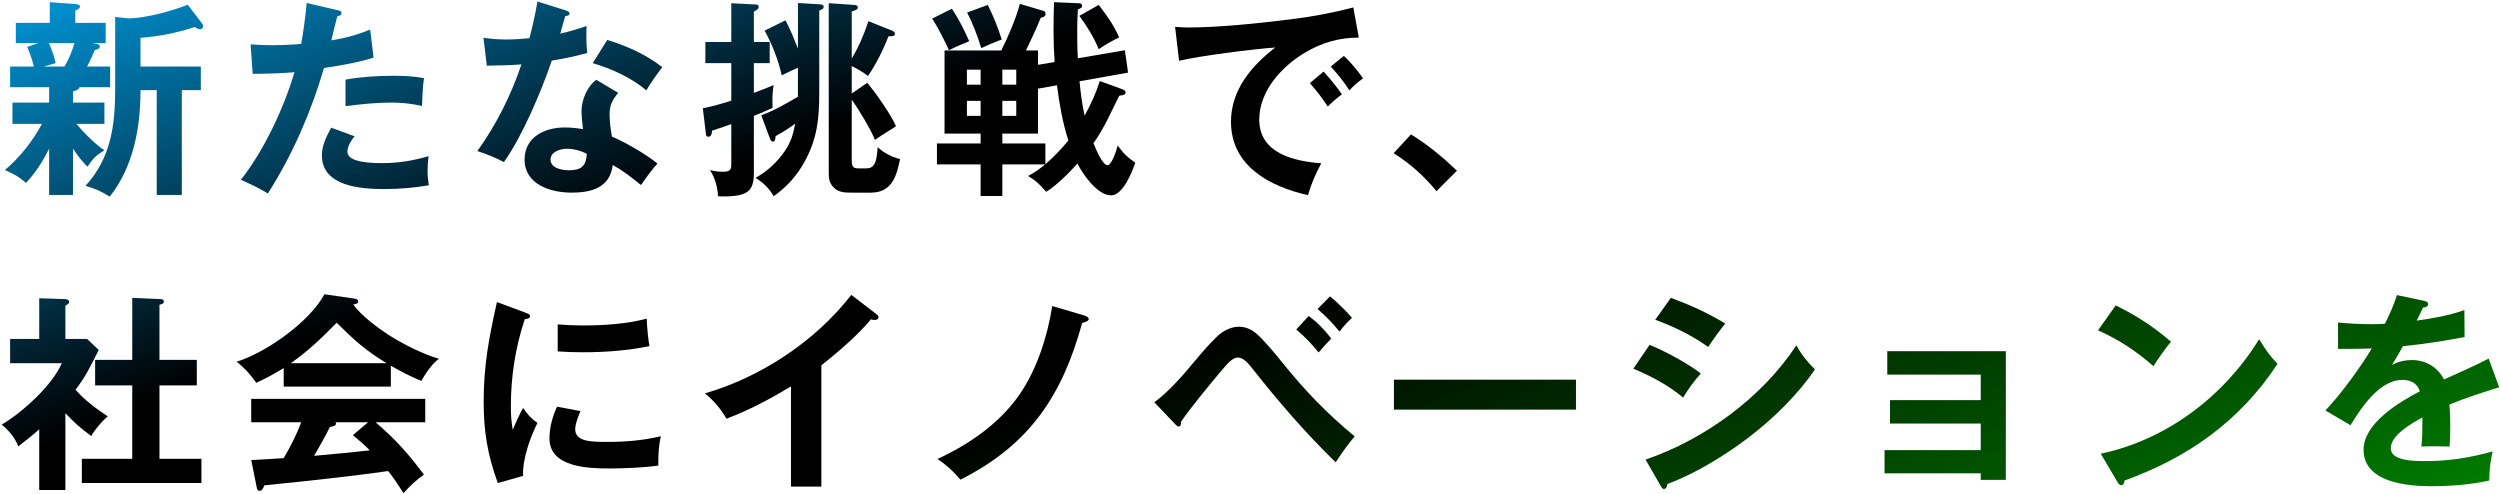 <svg width="1043" height="206" viewBox="0 0 1043 206" fill="none" xmlns="http://www.w3.org/2000/svg">
<path d="M994.968 135.08C996.904 131.208 998.752 127.248 999.984 123.112L1011.25 125.488C1012.04 125.664 1013.01 125.928 1013.01 126.896C1013.01 127.424 1012.57 128.216 1010.9 128.304C1010.1 129.976 1009.05 132.176 1008.26 133.76C1015.03 132.792 1021.72 131.648 1028.14 129.36L1028.23 140.624C1020.14 142.12 1011.16 143.616 1002.54 144.408C1000.95 147.224 999.456 149.776 997.96 152.24C1000.51 150.832 1003.42 150.216 1006.32 150.216C1011.95 150.216 1017.14 153.208 1019.61 158.312C1025.94 155.496 1033.07 152.328 1038.26 149.6L1042.66 161.568C1035.62 163.768 1028.41 166.056 1021.9 168.784C1022.16 171.688 1022.25 174.68 1022.25 177.584C1022.25 180.488 1022.16 183.392 1021.98 186.296C1019.34 186.208 1016.09 186.208 1014.5 186.208C1013.1 186.208 1011.6 186.208 1010.19 186.296C1010.63 182.6 1010.63 179.168 1010.63 174.152C1006.32 176.528 997.432 181.456 997.432 187C997.432 192.368 1007.2 192.368 1012.3 192.368C1021.63 192.368 1030.96 190.872 1039.94 188.32C1038.97 192.28 1038.53 196.416 1038.53 200.464C1030.61 202.224 1022.34 202.84 1014.24 202.84C1004.21 202.84 986.08 201.256 986.08 187.616C986.08 176.616 1000.95 167.728 1009.58 163.24C1008.43 159.896 1005.79 158.488 1002.27 158.488C992.68 158.488 985.112 170.104 980.624 177.408L970.152 171.248C976.488 164.648 984.76 153.296 989.512 145.376C986.872 145.464 982.736 145.552 979.656 145.552H975.432V134.552C980.096 134.992 984.848 135.256 989.6 135.256C991.36 135.256 993.472 135.168 994.968 135.08Z" fill="url(#paint0_linear_39_7565)"/>
<path d="M882.68 127.424C891.128 131.56 898.52 136.312 905.736 142.56C903.008 145.816 900.544 149.424 898.432 152.768C891.304 146.52 884 141.68 875.288 137.808L882.68 127.424ZM876.432 189.288C903.976 183.48 927.912 165.264 942.52 141.504C945.248 145.904 946.568 148.016 950.176 151.8C934.512 175.648 912.952 190.872 886.376 200.464C886.2 201.608 885.848 202.4 884.968 202.4C884.264 202.4 883.824 201.784 883.56 201.344L876.432 189.288Z" fill="url(#paint1_linear_39_7565)"/>
<path d="M826.359 197.472H786.231V187.792H826.359V176.704H788.519V166.936H826.359V156.288H787.375V146.52H836.831V200.2H826.359V197.472Z" fill="url(#paint2_linear_39_7565)"/>
<path d="M697.088 124.256C705.36 127.336 712.224 130.416 719.792 134.992C718.032 137.016 714.16 142.384 712.664 144.76C705.888 139.92 698.32 136.224 690.576 133.408L697.088 124.256ZM688.2 143.88C693.744 145.992 705.008 152.064 709.584 155.848C707.032 158.576 704.128 162.624 702.192 165.88C696.032 160.688 688.816 156.904 681.424 153.824L688.2 143.88ZM686.528 191.752C711.168 183.304 735.104 165.88 749.448 144.056C751.56 147.928 754.024 151.008 757.192 154.088C750.416 164.208 740.032 174.592 728.944 182.952C719.792 189.904 706.768 197.912 695.68 201.872C695.416 203.104 695.152 203.984 694.184 203.984C693.656 203.984 693.48 203.808 692.864 202.752L686.528 191.752Z" fill="url(#paint3_linear_39_7565)"/>
<path d="M581.544 158.4H657.488V170.896H581.544V158.4Z" fill="url(#paint4_linear_39_7565)"/>
<path d="M549.688 128.92L554.88 123.64C557.696 125.928 561.744 129.8 564.032 132.616C562.272 134.2 560.248 136.488 558.84 138.336C556.024 134.816 552.944 131.736 549.688 128.92ZM540.8 137.456L545.992 131.824C549.864 134.728 552.416 137.368 555.408 141.24C553.912 142.736 551.448 145.464 550.128 147.048C547.136 143.352 544.408 140.536 540.8 137.456ZM481.576 167.816C487.296 163.68 493.28 156.904 497.856 151.36C501.024 147.576 504.192 143.792 507.8 140.36C510.088 138.16 513.344 136.312 516.864 136.312C519.592 136.312 521.88 137.28 523.992 139.04C526.808 141.24 532.528 148.192 534.992 151.272C544.76 163.328 553.208 172.128 565.176 182.072C562.888 184.624 559.104 189.904 557.256 192.896C544.672 180.664 533.232 167.376 522.76 154.088C521 151.888 518.888 149.16 516.424 149.16C514.136 149.16 512.112 151.624 508.416 156.024C504.016 161.304 496.448 170.456 492.752 175.912C492.752 177.232 492.576 177.936 491.608 177.936C491.256 177.936 490.728 177.408 490.376 177.056L481.576 167.816Z" fill="url(#paint5_linear_39_7565)"/>
<path d="M438.984 127.688L452.448 131.648C453.064 131.824 454.208 132.352 454.208 133.056C454.208 133.848 453.24 134.288 451.48 134.728C443.12 165.176 429.48 185.592 400.704 200.112C397.8 196.68 394.808 193.952 391.112 191.488C404.4 185.328 416.984 176.704 425.432 164.472C432.648 154 437.048 140.184 438.984 127.688Z" fill="url(#paint6_linear_39_7565)"/>
<path d="M342.672 152.416V203.016H330V161.216C321.376 166.408 312.488 171.16 303.072 174.68C300.784 170.632 297.704 167.024 294.096 164.12C317.504 157.344 340.208 142.296 355.168 123.024L365.728 131.12C366.08 131.384 366.52 131.824 366.52 132.352C366.52 133.144 365.64 133.496 364.936 133.496C364.408 133.496 363.88 133.408 363.352 133.232C357.72 140.008 349.536 146.96 342.672 152.416Z" fill="url(#paint7_linear_39_7565)"/>
<path d="M207.328 126.016L219.12 130.416C220.616 130.944 221.144 131.296 221.144 131.912C221.144 132.704 220.264 133.056 218.944 133.144C214.984 145.024 213.136 157.08 213.136 169.664C213.136 173.272 213.312 175.736 213.928 179.344C214.896 176.88 217.008 172.304 218.24 170.192C219.912 172.744 221.76 174.768 224.224 176.44C221.144 182.512 217.888 191.84 218.24 198.528L207.68 201.52C203.368 189.552 201.784 180.136 201.784 167.376C201.784 152.328 204.072 140.536 207.328 126.016ZM232.672 135.344C236.192 135.608 239.624 135.784 243.144 135.784C252.12 135.784 261.096 135.168 269.808 132.968C269.984 137.28 270.424 141.416 270.952 144.408C261.888 146.256 252.56 146.96 243.32 146.96C239.712 146.96 236.192 146.872 232.672 146.608V135.344ZM232.408 169.664L242.176 171.512C241.296 173.536 239.976 176.88 239.976 179.08C239.976 184.36 246.84 184.36 253.616 184.36C261.008 184.36 268.488 183.744 275.704 181.984C274.912 185.416 274.648 189.024 274.648 192.632V194.216C269.016 195.096 259.952 195.448 254.232 195.448C245.52 195.448 229.24 195.008 229.24 182.952C229.24 178.376 230.472 173.8 232.408 169.664Z" fill="url(#paint8_linear_39_7565)"/>
<path d="M163.064 152.592V161.304H118.36V153.56C114.664 155.848 110.88 157.872 106.92 159.72C104.632 156.376 101.904 153.384 98.736 150.92C111.056 147.048 129.184 134.288 135.344 122.76L148.104 124.608C148.72 124.696 149.424 125.048 149.424 125.752C149.424 126.456 149.16 126.632 147.4 127.072C150.48 131.472 157.432 136.664 162.008 139.656C167.904 143.44 176.44 147.752 183.128 149.688C180.488 151.448 177.32 156.024 175.824 158.928C171.424 157.168 167.2 154.968 163.064 152.592ZM161.304 151.536C152.24 145.992 147.928 142.032 140.448 134.64C133.76 141.416 129.184 145.904 121.352 151.536H161.304ZM156.728 176.176C165.264 183.568 170.104 189.024 176.88 198C173.712 200.2 170.896 202.84 168.344 205.744C165.88 201.872 164.208 199.32 161.92 196.504C154.088 197.648 146.168 198.616 138.336 199.496C130.768 200.376 123.2 201.168 110.264 202.488C109.736 203.984 109.208 204.776 108.24 204.776C107.536 204.776 107.272 204.248 107.096 203.28L104.808 191.928C108.856 191.752 113.168 191.488 118.36 191.136C121.176 186.296 123.728 181.368 125.664 176.176H104.808V166.408H177.408V176.176H156.728ZM153.56 176.176H139.92C140.096 176.352 140.184 176.528 140.184 176.792C140.184 177.76 138.336 178.024 137.632 178.112C136.136 181.28 132.88 187.088 131.032 190.168C141.768 189.2 146.432 188.76 154.264 187.88C152.152 185.68 149.6 183.48 147.224 181.544L153.56 176.176Z" fill="url(#paint9_linear_39_7565)"/>
<path d="M55.176 160.776H39.688V150.128H55.176V124.256L67.056 124.784C67.672 124.784 68.376 125.048 68.376 125.752C68.376 126.632 67.584 126.896 66.528 127.16V150.128H82.104V160.776H66.528V191.4H84.04V201.52H34.144V191.4H55.176V160.776ZM27.28 172.392V204.424H16.368V179.08C13.552 181.632 10.648 183.92 7.656 186.208C6.072 182.424 3.872 179.784 0.704 177.144C9.328 172.04 21.736 160.864 25.784 151.536H4.224V141.416H16.368V124.432L27.192 124.784C27.896 124.784 28.864 125.136 28.864 126.016C28.864 126.544 28.072 127.16 27.28 127.512V141.416H36.344L41.184 145.992C37.4 153.648 35.464 157.432 31.504 162.624C35.376 166.936 40.128 170.544 44.968 173.712C42.592 175.648 39.512 179.256 38.104 181.896C33.616 178.728 31.064 176.352 27.28 172.392Z" fill="url(#paint10_linear_39_7565)"/>
<path d="M581.434 63.912L588.65 56.08C595.602 60.304 601.938 65.584 607.834 71.216L599.298 79.752C594.106 73.416 588.386 68.312 581.434 63.912Z" fill="url(#paint11_linear_39_7565)"/>
<path d="M490.248 11.2C492.184 11.376 494.032 11.463 495.968 11.463C508.464 11.463 525.36 9.704 537.944 8.12C546.92 7.064 555.896 5.392 564.608 3.104L566.896 15.688C558.712 15.688 551.672 17.712 544.632 21.848C534.776 27.655 525.36 37.864 525.36 49.919C525.36 63.999 539.88 67.255 551.232 68.135C548.856 72.535 547.096 76.584 545.688 81.424C529.76 77.816 513.568 69.279 513.568 50.8C513.568 37.511 522.104 27.48 532.048 19.823C523.688 20.352 499.576 23.431 491.92 25.367L490.248 11.2ZM560.648 23.343C563.112 25.456 566.808 29.944 568.656 32.672C566.72 34.08 564.608 35.928 562.936 37.688C560.384 33.727 558.36 31.264 555.192 27.744L560.648 23.343ZM552.2 29.855C554.4 32.231 558.096 36.719 559.856 39.359C558.008 40.679 555.544 42.791 553.96 44.464C551.32 40.504 549.384 37.952 546.48 34.696L552.2 29.855Z" fill="url(#paint12_linear_39_7565)"/>
<path d="M452.496 48.248C455.048 43.672 457.248 38.832 458.832 33.816L468.072 37.16C469.04 37.512 469.568 37.864 469.568 38.568C469.568 39.448 468.864 39.712 467.632 39.8C467.456 39.8 467.104 39.888 466.928 39.976C463.32 47.104 460.856 53.176 456.192 59.776C458.04 64.352 460.328 68.928 462.088 68.928C463.848 68.928 465.96 62.24 466.312 60.656C468.16 63.472 470.8 66.024 473.616 67.872C472.384 71.744 468.424 81.512 463.584 81.512C457.864 81.512 451.792 72.8 449.504 68.224C446.248 71.92 440.616 77.552 436.48 80.016C433.312 76.496 432.256 75.44 428.912 73.416C431.728 71.92 433.576 70.6 436.04 68.576H418.176V81.776H409.112V68.576H390.896V59.864H409.112V55.728H394.064V21.056H417.736C420.552 15.424 423.896 7.68 425.48 1.608L435.248 4.512C435.864 4.688 436.216 5.04 436.216 5.744C436.216 6.8 435.6 7.064 434.192 7.416C432.432 11.816 430.232 16.48 428.032 21.056H433.048V27.04L440 25.896C439.384 17.624 439.472 9.264 439.736 0.904L449.768 1.344C450.648 1.344 451.44 1.432 451.44 2.488C451.44 3.192 450.912 3.456 449.68 3.984C449.504 6.888 449.416 9.704 449.416 12.52C449.416 16.48 449.416 20.352 449.68 24.312L469.304 20.968L470.624 30.296L450.384 33.904C450.824 38.656 451.44 43.496 452.496 48.248ZM412.104 2.048C414.392 6.712 416.416 11.552 417.912 16.48C414.48 17.8 412.72 18.504 409.376 20.088C407.88 15.072 405.856 9.88 403.48 5.216L412.104 2.048ZM458.392 2.048C461.912 6.624 464.552 10.32 466.928 15.6C463.848 17.096 461.296 18.504 458.392 20.528C456.368 15.6 453.464 10.848 450.296 6.624L458.392 2.048ZM397.144 3.632C400.048 8.032 402.248 12.432 404.36 17.184C403.216 17.712 401.544 18.416 400.576 18.768C399.608 19.12 397.056 20.352 395.912 20.968C394.416 17.536 390.984 10.848 388.872 7.768L397.144 3.632ZM403.392 35.312H409.112V29.064H403.392V35.312ZM418.176 35.312H423.984V29.064H418.176V35.312ZM445.72 58.632C443.344 51.152 441.936 43.32 440.968 35.576L433.048 36.984V55.728H418.176V59.864H436.128V68.488C439.648 65.496 442.816 62.152 445.72 58.632ZM423.984 42.088H418.176V48.336H423.984V42.088ZM409.112 42.088H403.392V48.336H409.112V42.088Z" fill="url(#paint13_linear_39_7565)"/>
<path d="M335.632 67.52C332.376 73.416 328.328 77.904 322.784 81.864C320.848 78.52 318.472 76.232 315.216 74.208C320.144 71.48 324.368 67.52 327.536 62.856C330 59.248 330.968 55.816 331.76 51.592C329.12 53.528 326.392 55.288 323.576 56.784C323.488 58.016 323.312 59.072 322.432 59.072C321.728 59.072 321.464 58.456 320.936 57.048L317.592 48.072C323.048 46.136 327.976 43.232 332.904 40.328V28.272C330.616 29.24 328.328 30.296 326.128 31.44C324.808 25.28 322.08 18.328 319 12.784L327.712 8.472C329.824 12.52 331.232 16.04 332.904 20.264V1.256L341.968 1.784C342.76 1.872 343.64 1.96 343.64 2.84C343.64 3.808 342.496 4.16 341.792 4.336V38.568C341.792 49.392 341 57.84 335.632 67.52ZM314.512 17.536H321.112V26.336H314.512V38.744C317.24 37.776 320.056 36.632 322.784 35.488C322.344 37.512 322.256 40.24 322.256 42.352C322.256 43.232 322.256 44.112 322.344 44.992C319.704 46.224 317.24 47.28 314.512 48.336V72.008C314.512 79.576 312.224 81.952 301.664 81.952C300.96 81.952 300.52 81.952 299.552 81.864C299.376 77.992 298.32 74.296 296.208 70.952C297.968 71.392 299.64 71.656 301.4 71.656C303.688 71.656 305.096 71.392 305.096 68.928V51.768C302.456 52.736 299.904 53.616 297.088 54.496C297 55.904 296.648 57.048 295.592 57.048C294.624 57.048 294.536 56.432 294.448 55.376L293.216 45.168C297.264 44.376 301.224 43.232 305.096 42V26.336H294.272V17.536H305.096V1.344L315.304 1.872C316.096 1.872 316.536 2.136 316.536 2.928C316.536 3.632 315.92 4.072 314.512 4.864V17.536ZM355.344 24.4C358.336 19.472 360.536 14.192 362.296 8.824L372.152 12.784C372.592 12.96 373.384 13.312 373.384 14.104C373.384 14.984 372.504 15.16 370.656 15.16C368.544 20.704 365.464 26.864 362.12 31.704C360.096 30.12 357.72 28.712 355.344 27.568V39.008L361.856 34.52C365.464 38.92 371.536 47.544 373.824 52.648C372.944 53.264 371.448 54.232 370.392 54.848C368.808 55.816 366.784 57.136 365.024 58.368C363.264 53.88 358.248 45.608 355.344 41.56V66.992C355.344 69.808 356.224 70.248 358.248 70.248H361.416C365.288 70.248 365.728 66.904 366.168 61.448C368.808 63.824 372.064 65.496 375.496 66.376C374.088 73.504 372.064 80.368 363.352 80.368H355.52C352.44 80.368 349.712 80.368 347.512 77.904C345.84 75.968 345.752 74.384 345.752 71.04V1.344L356.312 2.048C357.368 2.136 357.896 2.4 357.896 3.104C357.896 3.984 357.016 4.248 355.344 4.776V24.4Z" fill="url(#paint14_linear_39_7565)"/>
<path d="M233.728 14.016C237.688 13.136 240.856 12.168 244.728 10.848C244.64 12.52 244.64 13.576 244.64 14.72C244.64 16.04 244.64 18.768 244.992 22.112C240.152 23.432 235.224 24.488 230.208 25.28C225.896 37.952 217.976 56.784 210.232 67.608C206.624 65.76 203.104 64.264 199.144 63.032C207.064 52.032 213.224 39.712 217.536 26.864C212.872 27.216 209.352 27.304 203.104 27.392L201.696 15.776C205.04 16.216 207.856 16.48 211.2 16.48C214.456 16.48 217.8 16.216 220.88 15.952C222.2 10.936 223.344 5.832 224.224 0.64L236.016 4.336C236.896 4.6 237.6 4.952 237.6 5.656C237.6 6.36 236.896 6.624 235.84 6.712C235.224 8.648 234.432 11.464 233.728 14.016ZM253.352 16.656C262.328 19.472 269.368 22.728 276.32 28.008C273.944 31.088 271.656 34.344 269.632 37.688C263.472 32.408 255.024 28.624 247.28 26.336L253.352 16.656ZM248.776 33.288L257.928 38.744C255.552 41.56 254.32 43.848 254.32 47.632C254.32 50.8 254.76 53.88 255.288 56.96C261.272 59.6 269.28 64.176 274.296 68.224C271.92 70.864 269.456 74.208 267.432 77.2C262.768 73.416 259.336 70.864 255.64 68.84C254.496 78.344 246.664 80.368 238.48 80.368C229.768 80.368 218.856 77.024 218.856 66.552C218.856 57.136 227.304 53.176 235.576 53.176C238.216 53.176 240.68 53.44 243.232 53.88C242.968 51.768 242.616 48.512 242.616 46.312C242.616 41.472 245.168 35.84 248.776 33.288ZM244.816 64.176C242.352 62.856 239.272 62.064 236.456 62.064C233.816 62.064 229.68 63.296 229.68 66.552C229.68 70.248 234.608 71.04 237.424 71.04C242.528 71.04 244.552 69.192 244.816 64.176Z" fill="url(#paint15_linear_39_7565)"/>
<path d="M125.664 18.328C126.632 12.696 127.424 6.976 127.952 1.256L140.8 4.248C141.592 4.424 142.472 4.6 142.472 5.48C142.472 6.36 141.416 6.712 140.712 6.8C139.92 9.792 138.952 13.752 138.248 16.832C144.232 15.864 148.808 14.632 154.44 12.344L155.848 24.048C149.072 26.16 142.12 27.304 135.168 28.36C129.8 46.752 122.056 64.528 111.76 80.72C108.768 78.872 105.952 77.464 100.496 75C110.352 62.592 118.712 44.288 122.848 30.12C118.008 30.56 112.552 30.736 105.424 30.824L104.544 18.504C106.92 18.68 110.704 18.856 113.344 18.856C117.392 18.856 121.528 18.68 125.664 18.328ZM176.88 32.584C176.352 36.456 176.176 40.328 176.088 44.2C171.6 43.232 167.728 42.792 163.152 42.792C156.904 42.792 150.304 43.496 144.144 44.288V33.2C150.656 32.056 157.256 31.616 163.856 31.616C168.256 31.616 172.568 31.792 176.88 32.584ZM178.816 65.144C178.552 67.168 178.376 69.104 178.376 71.128C178.376 73.328 178.552 75.176 178.904 77.288C172.832 78.344 166.672 78.872 160.512 78.872C150.832 78.872 134.288 77.904 134.288 64.792C134.288 60.656 136.224 56.872 138.16 53.264L147.928 56.872C146.52 58.456 144.936 61.096 144.936 63.296C144.936 67.872 155.056 68.048 159.72 68.048C166.232 68.048 172.568 66.992 178.816 65.144Z" fill="url(#paint16_linear_39_7565)"/>
<path d="M33.176 36.368C33 37.336 31.68 37.776 30.448 38.128V42.792H43.56V51.68H31.856C34.936 55.288 39.6 60.128 43.56 62.68C39.952 64.968 38.896 65.936 36.52 69.544C33.88 66.992 32.472 64.968 30.448 61.976V81.336H20.504V62.064C17.776 67.432 14.96 71.92 10.824 76.32C8.008 73.768 5.544 72.448 2.024 70.952C8.36 65.584 13.552 58.984 17.512 51.68H5.192V42.792H20.504V36.368H4.224V27.744H14.168C13.376 24.928 12.496 22.2 11.352 19.56L15.928 17.976H6.6V9.528H20.768V0.904L31.416 1.696C32.472 1.784 33.352 1.96 33.352 2.752C33.352 3.368 33 3.632 31.416 4.424V9.528H44.088V17.976H38.72L40.04 18.24C40.832 18.416 41.624 18.592 41.624 19.384C41.624 20.176 41.096 20.44 39.512 20.88C38.632 23.168 37.576 25.368 36.344 27.744H45.936V36.368H33.176ZM58.608 37.6V37.864C58.608 53.264 55.616 69.72 45.76 82.04C42.504 79.928 39.336 78.52 35.64 77.552C46.112 66.2 48.048 52.56 48.048 37.6V7.064L53.856 7.68C60.896 7.504 71.808 4.6 78.32 1.96L84.304 9.792C84.568 10.144 84.744 10.496 84.744 10.936C84.744 11.728 84.216 12.168 83.424 12.168C82.896 12.168 82.368 11.992 81.224 11.288C73.48 13.752 66.704 15.16 58.608 15.776V27.744H83.776V37.6H75.856V81.336H65.384V37.6H58.608ZM31.064 17.976H20.416C21.56 20.704 22.616 23.432 23.232 26.336L18.304 27.744H26.84C28.776 24.752 30.096 21.32 31.064 17.976Z" fill="url(#paint17_linear_39_7565)"/>
<defs>
<linearGradient id="paint0_linear_39_7565" x1="272.038" y1="-114.731" x2="512.631" y2="484.022" gradientUnits="userSpaceOnUse">
<stop stop-color="#009CE1"/>
<stop offset="0.285"/>
<stop offset="0.5"/>
<stop offset="1" stop-color="#009A00"/>
</linearGradient>
<linearGradient id="paint1_linear_39_7565" x1="272.038" y1="-114.731" x2="512.631" y2="484.022" gradientUnits="userSpaceOnUse">
<stop stop-color="#009CE1"/>
<stop offset="0.285"/>
<stop offset="0.5"/>
<stop offset="1" stop-color="#009A00"/>
</linearGradient>
<linearGradient id="paint2_linear_39_7565" x1="272.038" y1="-114.731" x2="512.631" y2="484.022" gradientUnits="userSpaceOnUse">
<stop stop-color="#009CE1"/>
<stop offset="0.285"/>
<stop offset="0.5"/>
<stop offset="1" stop-color="#009A00"/>
</linearGradient>
<linearGradient id="paint3_linear_39_7565" x1="272.038" y1="-114.731" x2="512.631" y2="484.022" gradientUnits="userSpaceOnUse">
<stop stop-color="#009CE1"/>
<stop offset="0.285"/>
<stop offset="0.5"/>
<stop offset="1" stop-color="#009A00"/>
</linearGradient>
<linearGradient id="paint4_linear_39_7565" x1="272.038" y1="-114.731" x2="512.631" y2="484.022" gradientUnits="userSpaceOnUse">
<stop stop-color="#009CE1"/>
<stop offset="0.285"/>
<stop offset="0.5"/>
<stop offset="1" stop-color="#009A00"/>
</linearGradient>
<linearGradient id="paint5_linear_39_7565" x1="272.038" y1="-114.731" x2="512.631" y2="484.022" gradientUnits="userSpaceOnUse">
<stop stop-color="#009CE1"/>
<stop offset="0.285"/>
<stop offset="0.5"/>
<stop offset="1" stop-color="#009A00"/>
</linearGradient>
<linearGradient id="paint6_linear_39_7565" x1="272.038" y1="-114.731" x2="512.631" y2="484.022" gradientUnits="userSpaceOnUse">
<stop stop-color="#009CE1"/>
<stop offset="0.285"/>
<stop offset="0.5"/>
<stop offset="1" stop-color="#009A00"/>
</linearGradient>
<linearGradient id="paint7_linear_39_7565" x1="272.038" y1="-114.731" x2="512.631" y2="484.022" gradientUnits="userSpaceOnUse">
<stop stop-color="#009CE1"/>
<stop offset="0.285"/>
<stop offset="0.5"/>
<stop offset="1" stop-color="#009A00"/>
</linearGradient>
<linearGradient id="paint8_linear_39_7565" x1="272.038" y1="-114.731" x2="512.631" y2="484.022" gradientUnits="userSpaceOnUse">
<stop stop-color="#009CE1"/>
<stop offset="0.285"/>
<stop offset="0.5"/>
<stop offset="1" stop-color="#009A00"/>
</linearGradient>
<linearGradient id="paint9_linear_39_7565" x1="272.038" y1="-114.731" x2="512.631" y2="484.022" gradientUnits="userSpaceOnUse">
<stop stop-color="#009CE1"/>
<stop offset="0.285"/>
<stop offset="0.5"/>
<stop offset="1" stop-color="#009A00"/>
</linearGradient>
<linearGradient id="paint10_linear_39_7565" x1="272.038" y1="-114.731" x2="512.631" y2="484.022" gradientUnits="userSpaceOnUse">
<stop stop-color="#009CE1"/>
<stop offset="0.285"/>
<stop offset="0.5"/>
<stop offset="1" stop-color="#009A00"/>
</linearGradient>
<linearGradient id="paint11_linear_39_7565" x1="272.038" y1="-114.731" x2="512.631" y2="484.022" gradientUnits="userSpaceOnUse">
<stop stop-color="#009CE1"/>
<stop offset="0.285"/>
<stop offset="0.5"/>
<stop offset="1" stop-color="#009A00"/>
</linearGradient>
<linearGradient id="paint12_linear_39_7565" x1="272.038" y1="-114.731" x2="512.631" y2="484.022" gradientUnits="userSpaceOnUse">
<stop stop-color="#009CE1"/>
<stop offset="0.285"/>
<stop offset="0.5"/>
<stop offset="1" stop-color="#009A00"/>
</linearGradient>
<linearGradient id="paint13_linear_39_7565" x1="272.038" y1="-114.731" x2="512.631" y2="484.022" gradientUnits="userSpaceOnUse">
<stop stop-color="#009CE1"/>
<stop offset="0.285"/>
<stop offset="0.5"/>
<stop offset="1" stop-color="#009A00"/>
</linearGradient>
<linearGradient id="paint14_linear_39_7565" x1="272.038" y1="-114.731" x2="512.631" y2="484.022" gradientUnits="userSpaceOnUse">
<stop stop-color="#009CE1"/>
<stop offset="0.285"/>
<stop offset="0.5"/>
<stop offset="1" stop-color="#009A00"/>
</linearGradient>
<linearGradient id="paint15_linear_39_7565" x1="272.038" y1="-114.731" x2="512.631" y2="484.022" gradientUnits="userSpaceOnUse">
<stop stop-color="#009CE1"/>
<stop offset="0.285"/>
<stop offset="0.5"/>
<stop offset="1" stop-color="#009A00"/>
</linearGradient>
<linearGradient id="paint16_linear_39_7565" x1="272.038" y1="-114.731" x2="512.631" y2="484.022" gradientUnits="userSpaceOnUse">
<stop stop-color="#009CE1"/>
<stop offset="0.285"/>
<stop offset="0.5"/>
<stop offset="1" stop-color="#009A00"/>
</linearGradient>
<linearGradient id="paint17_linear_39_7565" x1="272.038" y1="-114.731" x2="512.631" y2="484.022" gradientUnits="userSpaceOnUse">
<stop stop-color="#009CE1"/>
<stop offset="0.285"/>
<stop offset="0.5"/>
<stop offset="1" stop-color="#009A00"/>
</linearGradient>
</defs>
</svg>

